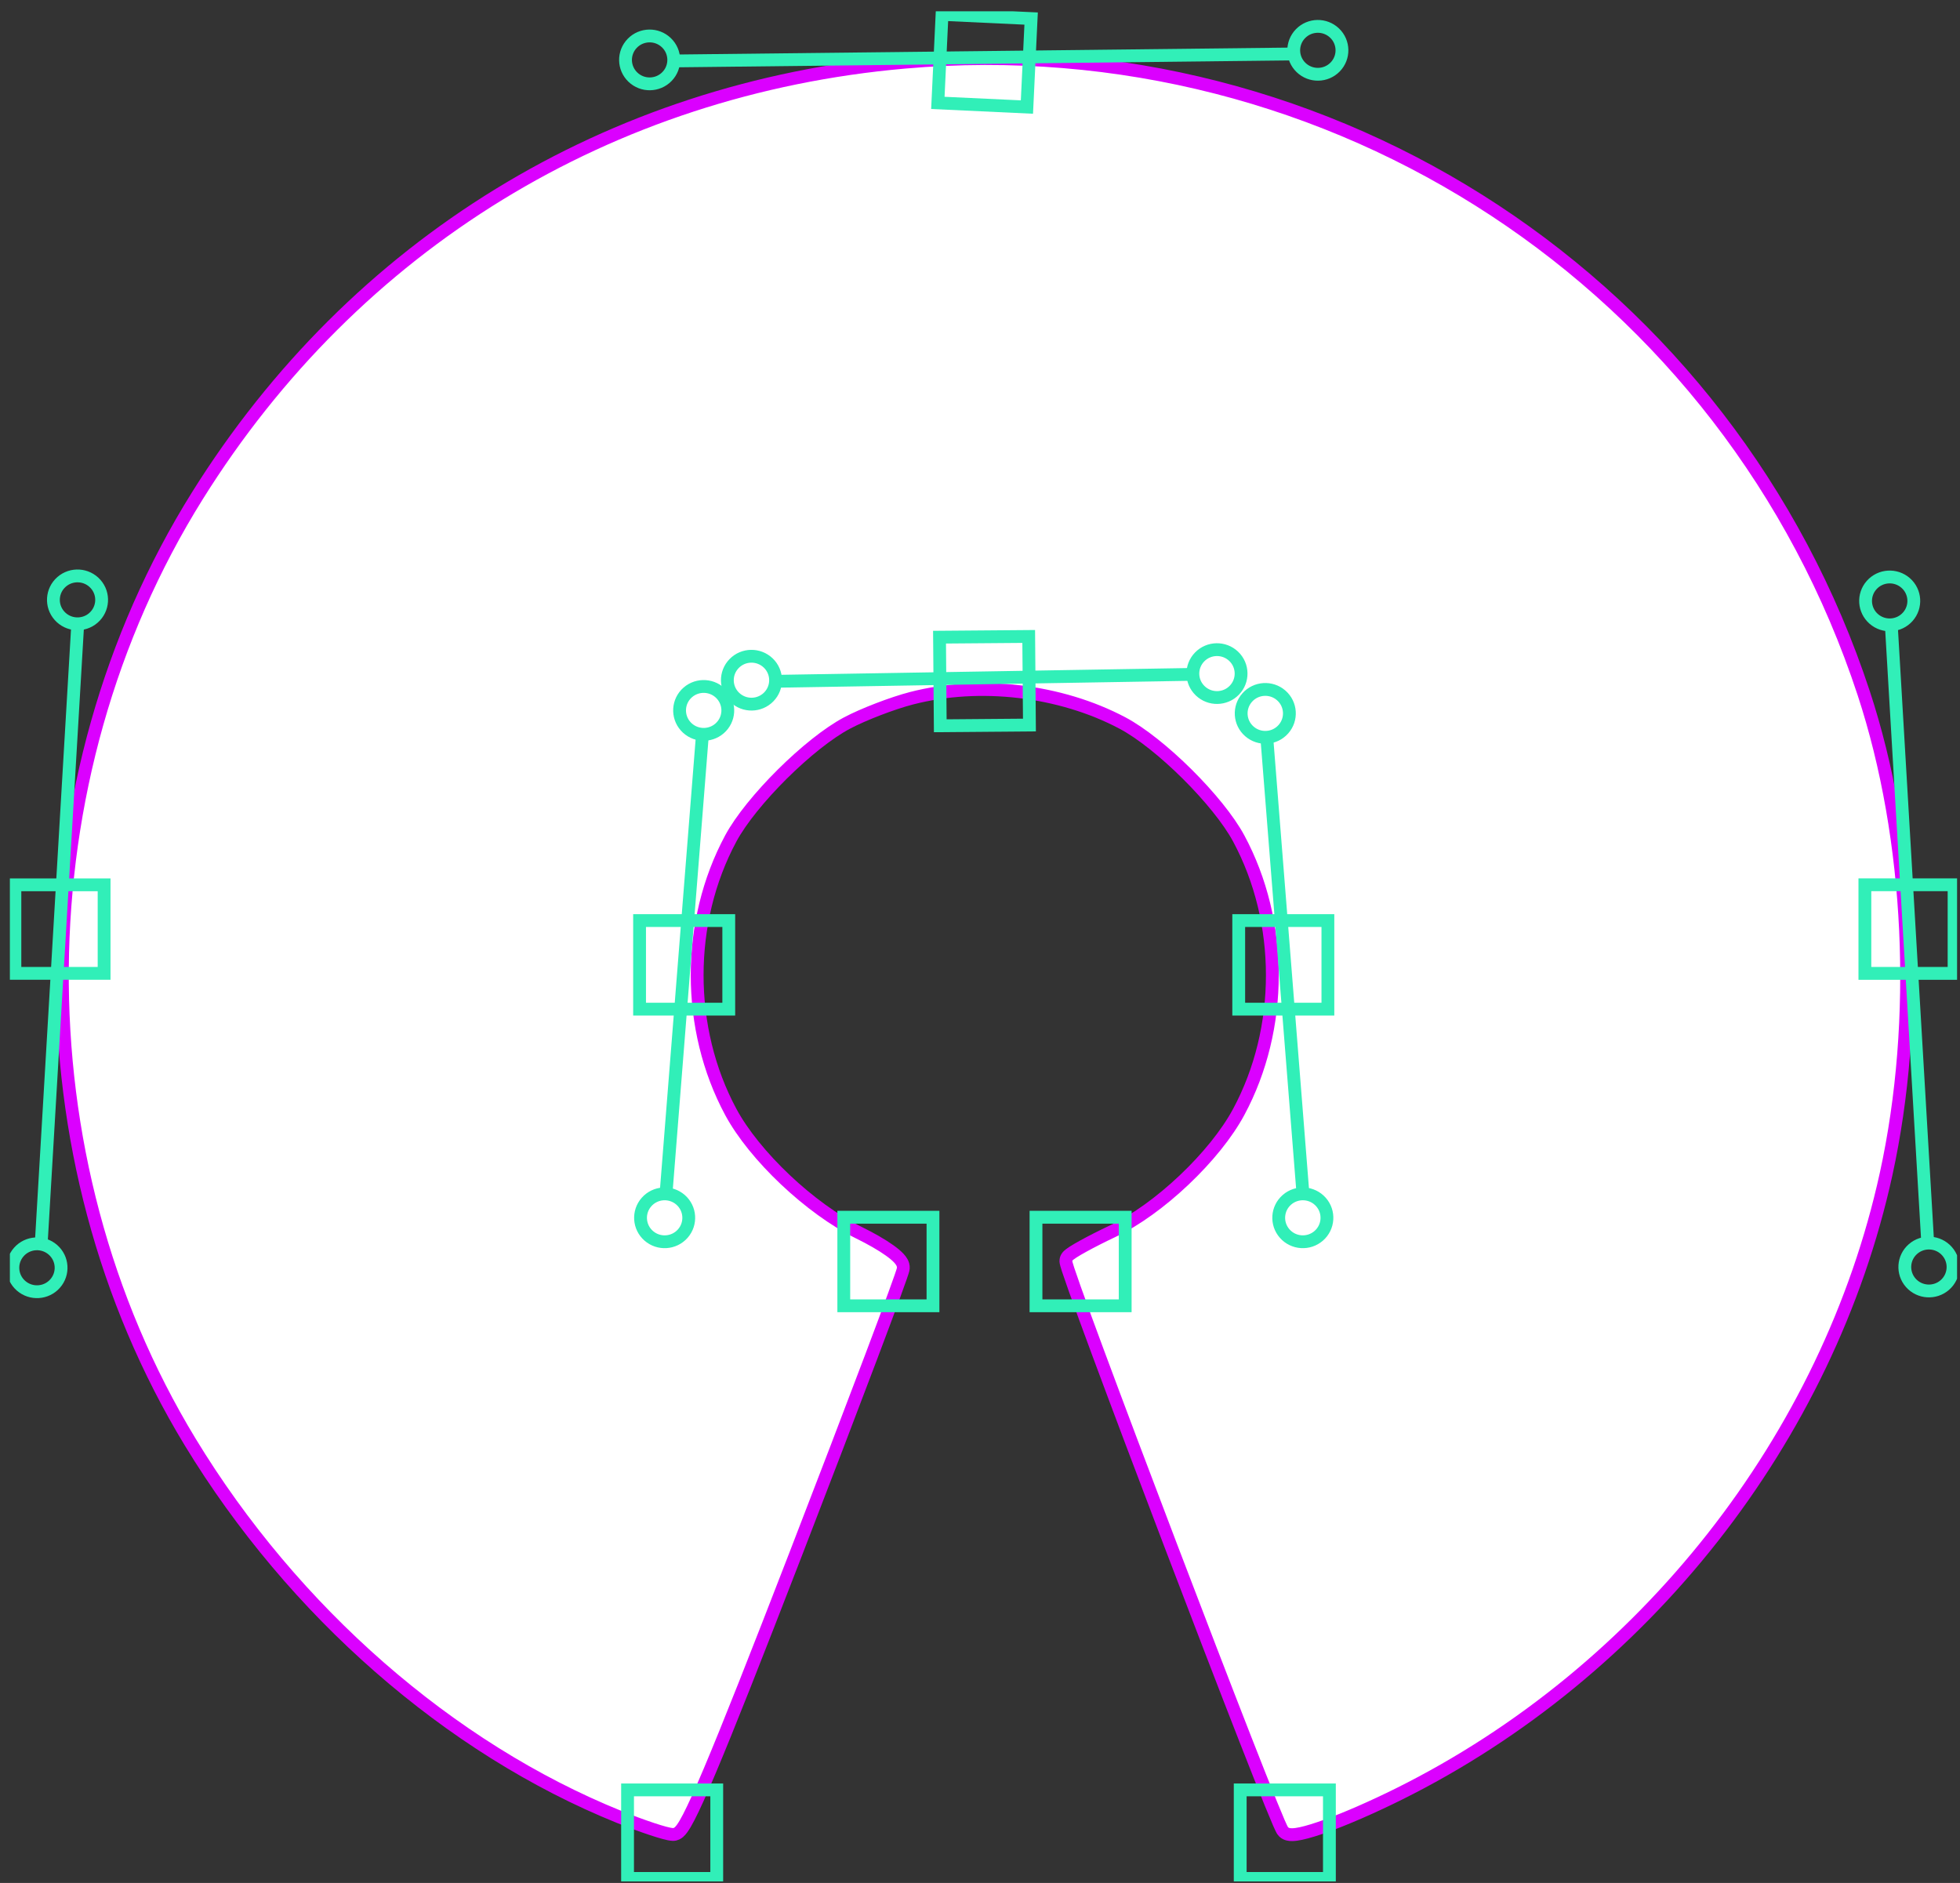 <svg width="153" height="147" viewBox="0 0 153 147" fill="none" xmlns="http://www.w3.org/2000/svg">
<rect x="0" y="0" width="153" height="147" fill="#333333" stroke="none"/>
<g clip-path="url(#clip0)">
<path d="M70.513 99.006C70.529 98.82 70.467 98.66 70.407 98.549C70.344 98.433 70.259 98.326 70.169 98.228C69.989 98.033 69.738 97.826 69.443 97.616C68.848 97.191 68.008 96.705 67.011 96.215C65.144 95.296 63.113 93.806 61.31 92.103C59.506 90.399 57.96 88.508 57.044 86.804C53.547 80.295 53.547 71.969 57.044 65.46C57.825 64.006 59.344 62.146 61.064 60.437C62.785 58.728 64.658 57.219 66.122 56.444C67.394 55.769 69.67 54.894 71.152 54.511C76.475 53.134 82.769 53.873 87.62 56.444C89.084 57.219 90.958 58.728 92.678 60.437C94.398 62.146 95.917 64.006 96.698 65.46C100.195 71.969 100.195 80.295 96.698 86.804C95.773 88.526 94.223 90.427 92.436 92.118C90.65 93.81 88.659 95.263 86.873 96.109C86.001 96.522 85.178 96.941 84.555 97.285C84.244 97.456 83.977 97.612 83.776 97.741C83.676 97.805 83.586 97.867 83.513 97.923C83.458 97.966 83.352 98.049 83.283 98.16C83.225 98.254 83.213 98.342 83.209 98.373C83.204 98.413 83.205 98.446 83.206 98.466C83.208 98.505 83.214 98.54 83.218 98.562C83.227 98.609 83.24 98.661 83.254 98.712C83.282 98.815 83.325 98.956 83.381 99.126C83.493 99.468 83.661 99.956 83.878 100.567C84.312 101.789 84.943 103.515 85.707 105.575C87.236 109.698 89.298 115.167 91.384 120.642C93.469 126.118 95.579 131.6 97.2 135.747C98.011 137.821 98.701 139.562 99.205 140.803C99.457 141.423 99.664 141.921 99.817 142.273C99.893 142.449 99.958 142.593 100.009 142.699C100.035 142.752 100.059 142.801 100.082 142.843L100.084 142.846C100.098 142.87 100.14 142.947 100.204 143.01C100.32 143.126 100.457 143.175 100.559 143.199C100.664 143.224 100.772 143.231 100.872 143.229C101.071 143.227 101.307 143.191 101.561 143.137C102.073 143.027 102.742 142.821 103.514 142.542C105.061 141.982 107.075 141.11 109.182 140.064C128.347 130.546 142.719 112.267 147.23 91.664C149.874 79.588 149.22 65.483 145.486 54.121C135.009 22.242 104.104 1.908 70.615 4.856C47.532 6.888 27.682 19.056 15.41 38.699C1.566 60.859 1.337 90.338 14.842 112.569C22.886 125.812 35.087 136.488 48.317 141.837C49.228 142.205 50.144 142.542 50.888 142.789C51.259 142.912 51.592 143.014 51.862 143.086C52.112 143.154 52.361 143.21 52.536 143.213C52.759 143.217 52.921 143.096 52.998 143.03C53.089 142.951 53.172 142.852 53.246 142.749C53.397 142.542 53.57 142.244 53.768 141.862C54.166 141.091 54.703 139.904 55.413 138.223C56.833 134.858 58.965 129.467 62.096 121.368C64.387 115.444 66.476 109.981 67.996 105.952C68.756 103.937 69.375 102.279 69.805 101.101C70.021 100.513 70.19 100.042 70.306 99.705C70.364 99.537 70.41 99.399 70.443 99.296C70.459 99.245 70.473 99.198 70.484 99.158C70.491 99.132 70.508 99.069 70.513 99.006ZM70.513 99.006L70.015 98.964L70.513 99.006C70.513 99.006 70.513 99.006 70.513 99.006Z" fill="white" stroke="#DB00FF"/>
<path d="M151.816 100.319C152.597 99.638 152.674 98.457 151.988 97.681C151.302 96.905 150.113 96.828 149.332 97.509C148.551 98.19 148.473 99.371 149.159 100.148C149.845 100.923 151.035 101 151.816 100.319Z" stroke="#31EFB8" stroke-linecap="round"/>
<path d="M145.575 69.074H152.537V75.99H145.575V69.074Z" stroke="#31EFB8" stroke-linecap="round"/>
<path d="M150.477 96.979L147.635 48.758" stroke="#31EFB8"/>
<path d="M146.27 48.318C145.489 47.637 145.412 46.456 146.097 45.68C146.783 44.904 147.973 44.827 148.754 45.508C149.535 46.189 149.612 47.37 148.926 48.146C148.24 48.922 147.051 48.999 146.27 48.318Z" stroke="#31EFB8" stroke-linecap="round"/>
<path d="M1.163 69.075L1.163 75.989H8.126V69.075H1.163Z" stroke="#31EFB8" stroke-linecap="round"/>
<path d="M3.224 96.979L6.066 48.758" stroke="#31EFB8"/>
<path d="M7.293 48.236C8.074 47.554 8.152 46.373 7.466 45.597C6.78 44.821 5.59 44.744 4.809 45.425C4.028 46.107 3.951 47.288 4.637 48.064C5.323 48.84 6.512 48.917 7.293 48.236Z" stroke="#31EFB8" stroke-linecap="round"/>
<path d="M1.644 100.377C0.863 99.696 0.786 98.515 1.472 97.739C2.158 96.963 3.347 96.886 4.128 97.567C4.91 98.249 4.987 99.43 4.301 100.206C3.615 100.982 2.426 101.059 1.644 100.377Z" stroke="#31EFB8" stroke-linecap="round"/>
<path d="M73.537 1.124L80.491 1.449L80.163 8.357L73.21 8.032L73.537 1.124Z" stroke="#31EFB8" stroke-linecap="round"/>
<path d="M101.165 4.21L52.536 4.759" stroke="#31EFB8"/>
<path d="M52.066 5.975C51.344 6.718 50.152 6.739 49.404 6.022C48.656 5.305 48.635 4.122 49.357 3.379C50.078 2.636 51.27 2.615 52.018 3.332C52.766 4.049 52.788 5.233 52.066 5.975Z" stroke="#31EFB8" stroke-linecap="round"/>
<path d="M104.227 5.227C103.505 5.97 102.314 5.991 101.566 5.274C100.818 4.556 100.796 3.373 101.518 2.63C102.24 1.887 103.432 1.866 104.18 2.583C104.928 3.3 104.949 4.484 104.227 5.227Z" stroke="#31EFB8" stroke-linecap="round"/>
<path d="M96.812 139.733V146.647H103.775V139.733H96.812Z" stroke="#31EFB8" stroke-linecap="round"/>
<path d="M48.988 139.733V146.647H55.95V139.733H48.988Z" stroke="#31EFB8" stroke-linecap="round"/>
<path d="M65.867 95.027V101.941H72.83V95.027H65.867Z" stroke="#31EFB8" stroke-linecap="round"/>
<path d="M80.871 95.027V101.941H87.834V95.027H80.871Z" stroke="#31EFB8" stroke-linecap="round"/>
<path d="M50.641 96.477C49.86 95.796 49.783 94.615 50.469 93.839C51.155 93.063 52.344 92.986 53.125 93.667C53.906 94.348 53.983 95.53 53.297 96.306C52.611 97.082 51.422 97.159 50.641 96.477Z" stroke="#31EFB8" stroke-linecap="round"/>
<path d="M56.888 71.868H49.926V78.784H56.888V71.868Z" stroke="#31EFB8" stroke-linecap="round"/>
<path d="M51.986 93.251L54.828 57.401" stroke="#31EFB8"/>
<path d="M56.173 56.865C56.954 56.184 57.031 55.002 56.345 54.227C55.659 53.451 54.47 53.374 53.689 54.055C52.908 54.736 52.831 55.917 53.516 56.693C54.202 57.469 55.392 57.546 56.173 56.865Z" stroke="#31EFB8" stroke-linecap="round"/>
<path d="M96.696 71.868H103.657V78.784H96.696V71.868Z" stroke="#31EFB8" stroke-linecap="round"/>
<path d="M101.715 93.251L98.873 57.401" stroke="#31EFB8"/>
<path d="M97.528 57.097C96.747 56.416 96.67 55.235 97.356 54.459C98.042 53.683 99.231 53.606 100.012 54.288C100.793 54.969 100.87 56.15 100.184 56.926C99.498 57.702 98.309 57.779 97.528 57.097Z" stroke="#31EFB8" stroke-linecap="round"/>
<path d="M102.942 96.477C103.723 95.796 103.801 94.615 103.115 93.839C102.429 93.063 101.239 92.986 100.458 93.667C99.677 94.348 99.6 95.529 100.286 96.305C100.972 97.082 102.161 97.158 102.942 96.477Z" stroke="#31EFB8" stroke-linecap="round"/>
<path d="M73.341 49.743L80.302 49.687L80.359 56.602L73.398 56.659L73.341 49.743Z" stroke="#31EFB8" stroke-linecap="round"/>
<path d="M93.325 52.642L60.376 53.191" stroke="#31EFB8"/>
<path d="M60.015 54.401C59.293 55.143 58.102 55.164 57.354 54.447C56.605 53.73 56.584 52.547 57.306 51.804C58.028 51.061 59.219 51.04 59.968 51.757C60.716 52.474 60.737 53.658 60.015 54.401Z" stroke="#31EFB8" stroke-linecap="round"/>
<path d="M96.353 53.884C95.632 54.627 94.44 54.648 93.692 53.931C92.944 53.214 92.922 52.031 93.644 51.288C94.366 50.545 95.558 50.524 96.306 51.241C97.054 51.958 97.075 53.142 96.353 53.884Z" stroke="#31EFB8" stroke-linecap="round"/>
</g>
<defs>
<clipPath id="clip0">
<rect width="152" height="146" fill="white" transform="translate(0.771 0.88)"/>
</clipPath>
</defs>
</svg>
